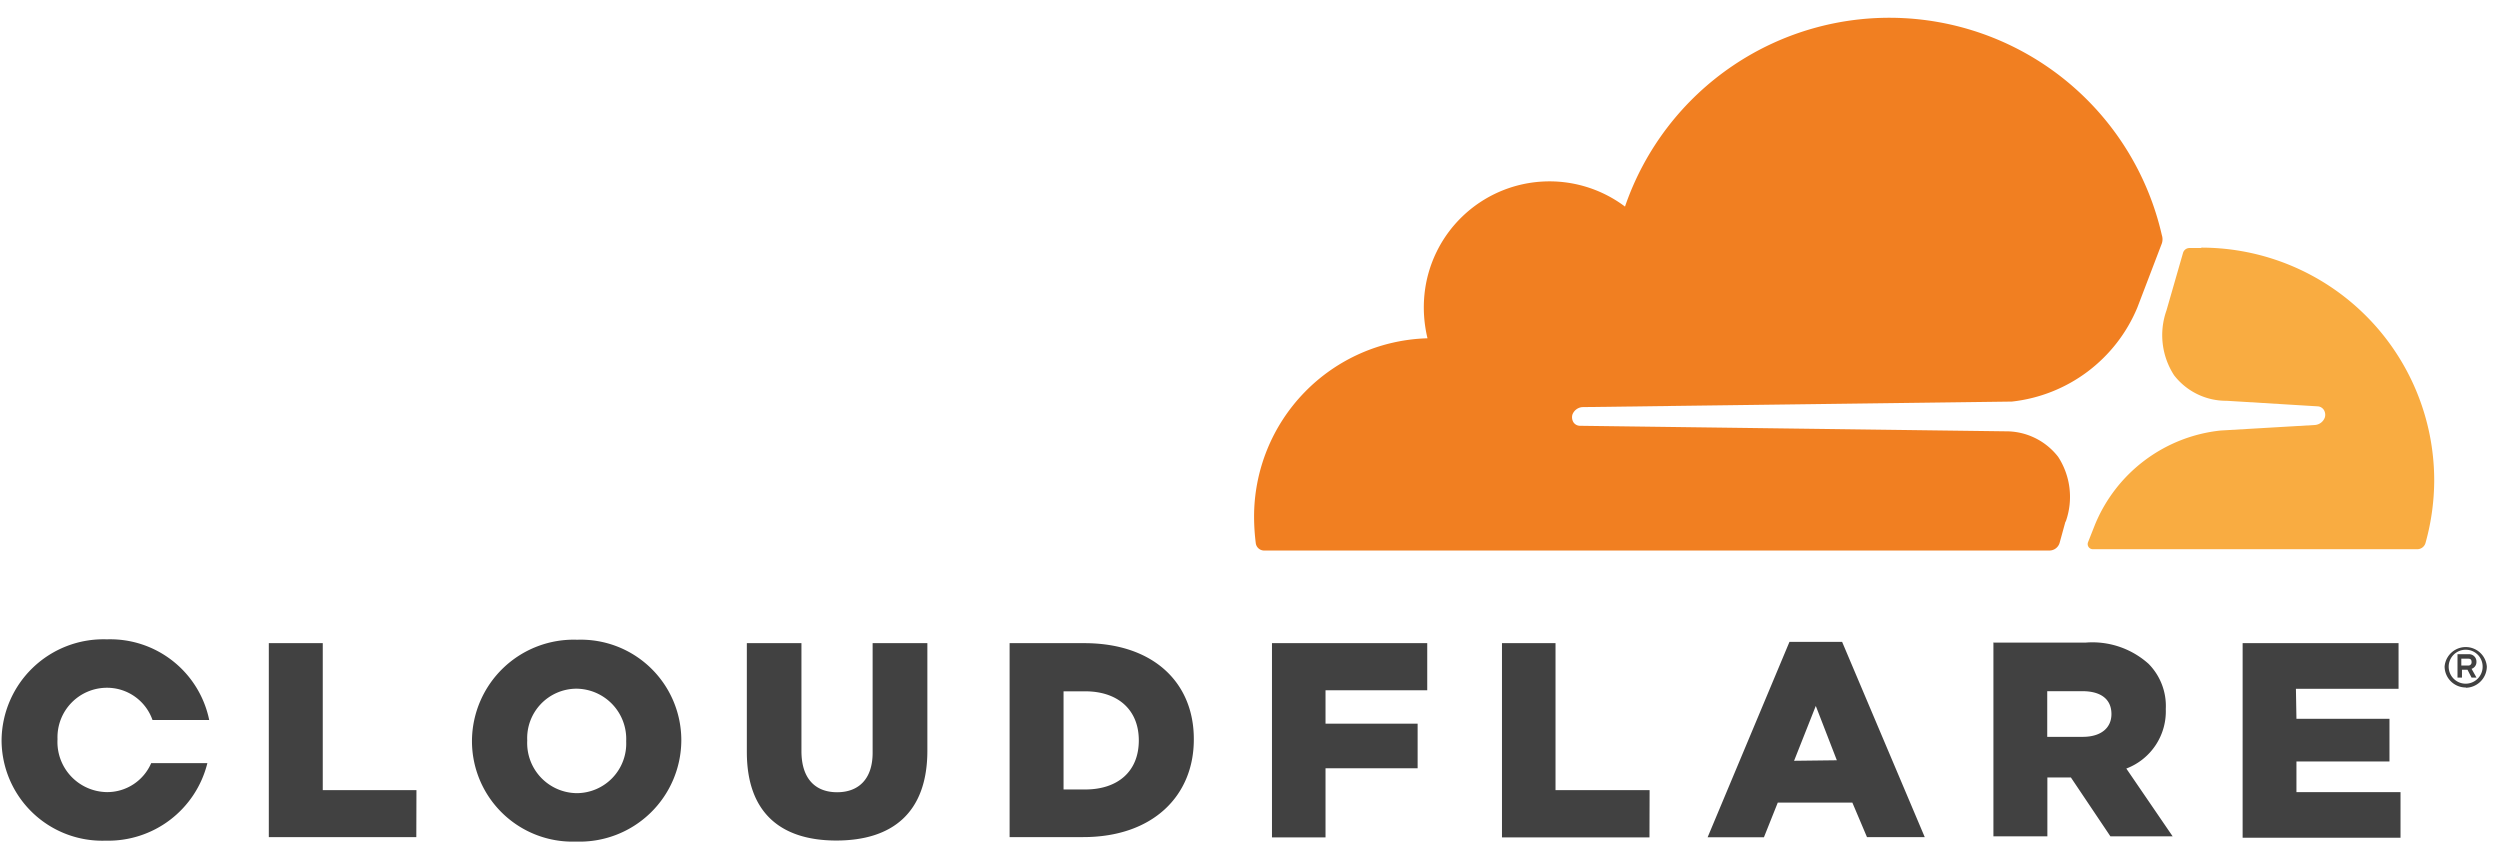 <svg xmlns="http://www.w3.org/2000/svg" data-name="Layer 1" viewBox="0 0 190 65"><path fill="#414141" d="M187.4 52.25a1.61 1.61 0 0 1-1.61-1.59 1.61 1.61 0 0 1 3.21 0 1.63 1.63 0 0 1-1.6 1.61m0-2.89a1.29 1.29 0 1 0 1.28 1.28 1.28 1.28 0 0 0-1.28-1.28m.81 2.12h-.37l-.31-.6h-.42v.6h-.34v-1.78h.84a.56.56 0 0 1 .6.58.54.54 0 0 1-.37.53l.37.66Zm-.63-.92a.24.24 0 0 0 .26-.26c0-.21-.1-.26-.26-.26h-.52v.52ZM31.64 63.62H20.43V48.88h4.1v11.17h7.12Zm4.23-7.33a7.73 7.73 0 0 1 8-7.67 7.64 7.64 0 0 1 7.91 7.62v.05a7.73 7.73 0 0 1-8 7.67 7.64 7.64 0 0 1-7.91-7.62m11.72 0a3.82 3.82 0 0 0-3.79-4 3.76 3.76 0 0 0-3.73 3.94 3.81 3.81 0 0 0 3.76 4 3.77 3.77 0 0 0 3.76-3.94m9.17.87v-8.33h4.15v8.2c0 2.13 1.08 3.13 2.71 3.13s2.7-1 2.7-3v-8.33h4.16v8.17c0 4.76-2.71 6.83-6.92 6.83s-6.8-2.1-6.8-6.72m20-8.28h5.64c5.26 0 8.33 3 8.33 7.28v.05c0 4.26-3.1 7.41-8.41 7.41h-5.59V48.88ZM82.48 60c2.44 0 4.07-1.34 4.07-3.73 0-2.36-1.63-3.73-4.07-3.73h-1.65V60h1.65Zm18.26-5h7v3.39h-7v5.25h-4.07V48.88h11.8v3.58h-7.73Zm24.62 8.64h-11.21V48.88h4.07v11.17h7.15ZM136 48.78h4l6.28 14.84h-4.39L140.78 61h-5.67l-1.05 2.63h-4.28Zm3.6 9-1.6-4.13-1.65 4.17Zm11.88-8.94h7a6.39 6.39 0 0 1 4.81 1.61 4.56 4.56 0 0 1 1.31 3.44 4.65 4.65 0 0 1-3 4.52l3.52 5.15h-4.73l-3-4.47h-1.79v4.47h-4.1V48.88Zm6.81 7.16c1.39 0 2.18-.68 2.18-1.73 0-1.16-.84-1.74-2.2-1.74h-2.68V56Zm16.24-1.37h7.07v3.24h-7.07v2.33h7.91v3.47h-12V48.88h11.85v3.47h-7.8ZM11.49 58a3.64 3.64 0 0 1-3.37 2.2 3.81 3.81 0 0 1-3.75-4v-.06a3.76 3.76 0 0 1 3.73-3.87 3.66 3.66 0 0 1 3.49 2.45h4.31a7.68 7.68 0 0 0-7.78-6.13 7.74 7.74 0 0 0-8 7.68 7.65 7.65 0 0 0 7.91 7.62A7.76 7.76 0 0 0 15.76 58h-4.31Z"></path><path fill="#f17f21" d="M157 39.63a5.59 5.59 0 0 0-.58-4.91 5 5 0 0 0-4-1.94l-32.34-.42a.6.6 0 0 1-.5-.27.74.74 0 0 1-.08-.57.88.88 0 0 1 .76-.58l32.64-.42a11.71 11.71 0 0 0 9.54-7.15l1.86-4.87a1 1 0 0 0 0-.63 21.24 21.24 0 0 0-40.8-2.17 9.55 9.55 0 0 0-15.24 6.67 10 10 0 0 0 .23 3.34 13.56 13.56 0 0 0-13.18 13.58 16.29 16.29 0 0 0 .13 2 .64.64 0 0 0 .63.55h59.69a.81.81 0 0 0 .77-.58l.44-1.6Z"></path><path fill="#f9ac41" d="M167.27 18.85h-.89a.51.51 0 0 0-.47.37l-1.26 4.38a5.61 5.61 0 0 0 .58 4.92 5 5 0 0 0 4 1.94l6.88.42a.6.6 0 0 1 .5.27.71.71 0 0 1 .08.57.87.87 0 0 1-.76.58l-7.17.42a11.65 11.65 0 0 0-9.54 7.15l-.53 1.34a.39.39 0 0 0 .37.53h24.65a.65.65 0 0 0 .63-.48 17.91 17.91 0 0 0 .66-4.78 17.7 17.7 0 0 0-17.68-17.66"></path></svg>